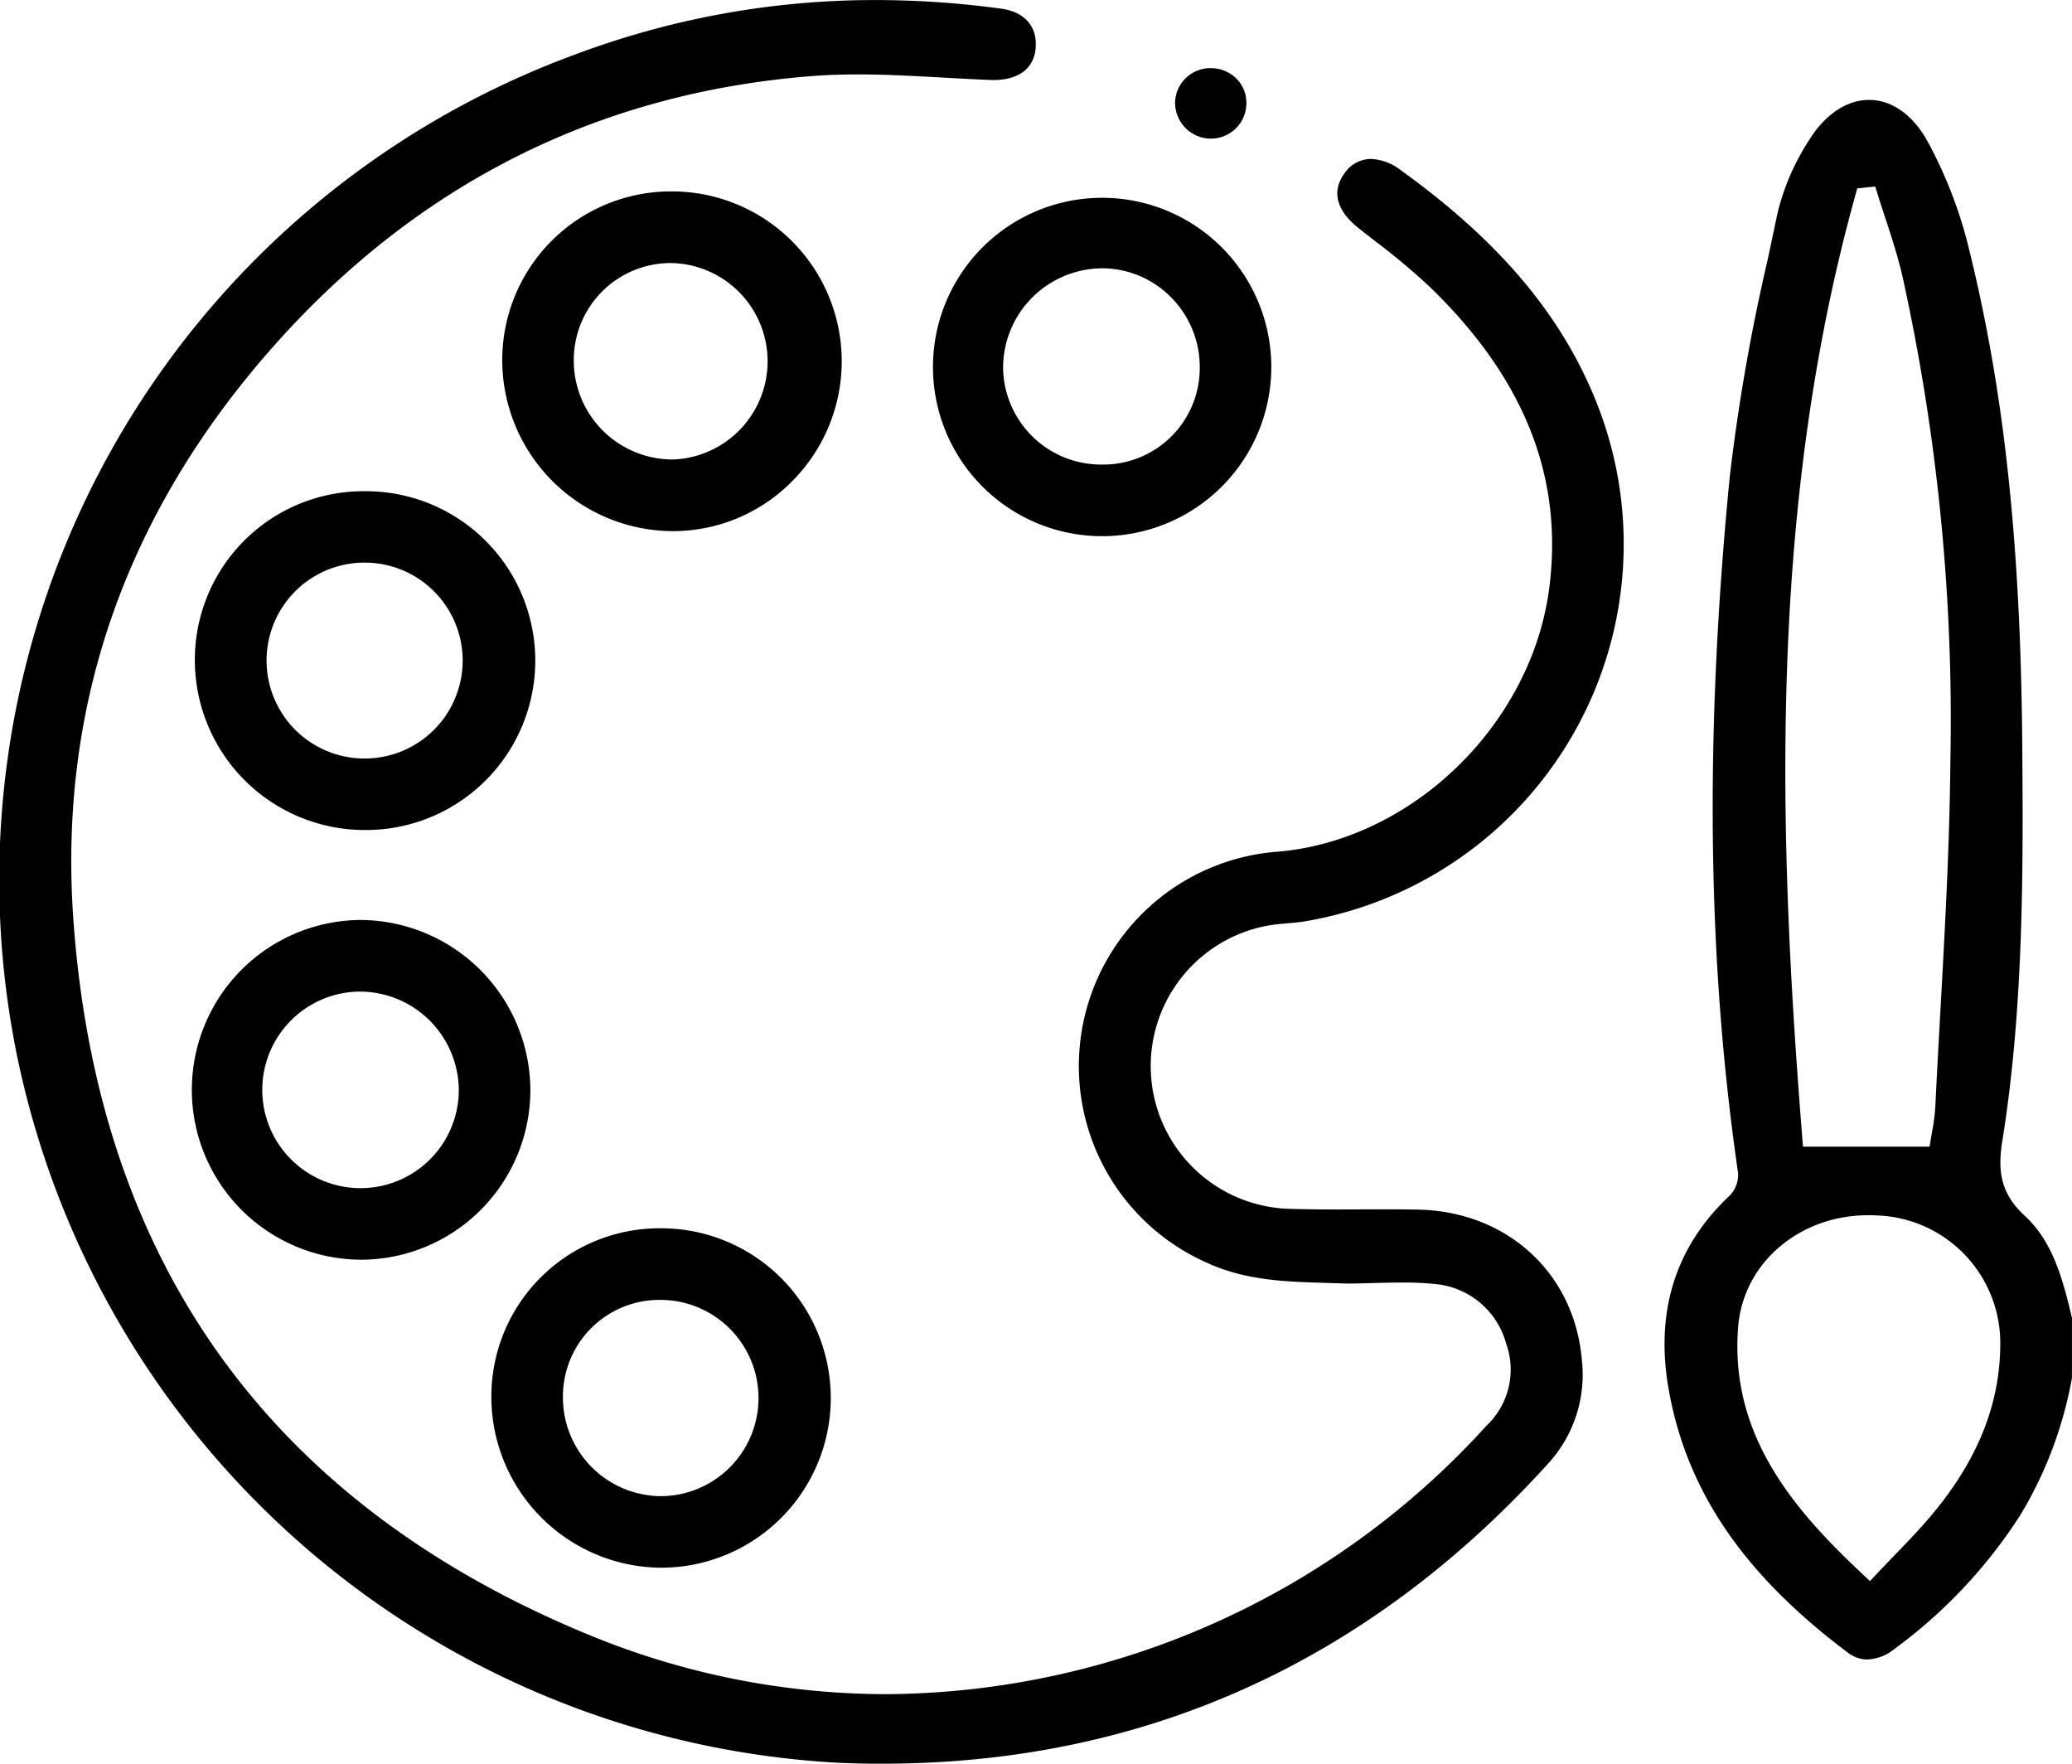 <svg xmlns="http://www.w3.org/2000/svg" width="172.9" height="147.146" viewBox="0 0 172.9 147.146"><g transform="translate(4759.021 -4237.974)"><path d="M2038.958,180.083a2.792,2.792,0,0,1-1.695-.612c-8.662-6.509-13.4-13.466-14.9-21.9-1.156-6.49.551-11.935,5.073-16.185a2.476,2.476,0,0,0,.713-1.909c-2.569-17.606-2.8-36.61-.692-58.1a163.863,163.863,0,0,1,3.155-18.06q.413-1.934.819-3.867a19.562,19.562,0,0,1,2.6-6.062c1.323-2.178,3.163-3.428,5.045-3.428s3.62,1.212,4.859,3.411a37.009,37.009,0,0,1,3.558,9.334c2.907,11.845,4.256,24.631,4.374,41.458.066,9.518.148,21.363-1.657,32.588-.4,2.468-.224,4.385,1.862,6.309,2.286,2.11,3.139,5.107,3.938,8.522v5a33.534,33.534,0,0,1-4.313,11.455,41.84,41.84,0,0,1-10.532,11.185,3.794,3.794,0,0,1-2.21.853m.05-37.063c-5.745,0-10.407,3.99-10.846,9.28-.778,9.4,5.112,15.75,10.7,20.968l.3.278.278-.3c.587-.631,1.173-1.237,1.748-1.833,1.262-1.307,2.455-2.542,3.541-3.894,3.63-4.517,5.364-9.115,5.3-14.059a10.652,10.652,0,0,0-10.329-10.423c-.229-.013-.458-.019-.685-.019m-.918-85.667-.074.267c-7.412,26.438-6.535,53.741-4.484,79.308l.03.374h10.569l.051-.348c.036-.244.083-.508.133-.786a17.3,17.3,0,0,0,.289-2.19c.131-2.733.286-5.512.435-8.2.374-6.746.761-13.72.821-20.588a172.066,172.066,0,0,0-3.992-40.482c-.386-1.677-.931-3.338-1.457-4.944-.245-.748-.49-1.5-.72-2.248l-.1-.32Z" transform="translate(-6642.135 4196.349)"/><path d="M1754.009,176.6c-1.111,0-2.246-.022-3.375-.065a74.057,74.057,0,0,1-68.87-59.186,73.351,73.351,0,0,1,46.815-83.428,71.125,71.125,0,0,1,24.89-4.467,78.055,78.055,0,0,1,10.459.719c1.98.268,3.052,1.526,2.865,3.366-.165,1.645-1.445,2.588-3.51,2.588-.087,0-.177,0-.267-.005-1.284-.051-2.595-.124-3.863-.195-2.347-.131-4.775-.267-7.158-.267-1.411,0-2.688.046-3.9.141-17.754,1.395-32.848,8.967-44.863,22.507-12.361,13.93-17.99,30.021-16.734,47.826,2.026,28.705,16.5,48.795,43.017,59.711a65.178,65.178,0,0,0,24.927,4.951,68.16,68.16,0,0,0,49.957-22.376,6.444,6.444,0,0,0,1.653-6.905,6.767,6.767,0,0,0-5.684-4.913,25.845,25.845,0,0,0-2.99-.149c-.782,0-1.576.022-2.345.042s-1.552.043-2.323.043c-.49-.019-1-.033-1.5-.048-3.554-.1-6.912-.2-10.148-1.7a17.94,17.94,0,0,1,6.066-34.294c11.205-1.016,21.1-10.7,22.538-22.05,1.164-9.22-2.082-17.4-9.923-25.009a55.824,55.824,0,0,0-4.619-3.873c-.476-.37-.952-.741-1.423-1.115-1.052-.836-2.6-2.54-1.117-4.554a2.674,2.674,0,0,1,2.2-1.184,4.35,4.35,0,0,1,2.471.929c8.244,5.935,13.44,12.1,16.35,19.393a31.919,31.919,0,0,1-24.167,43.257c-.528.1-1.082.144-1.619.192-.572.051-1.164.1-1.745.211a11.915,11.915,0,0,0,1.608,23.6c1.211.045,2.514.064,4.222.064q1.008,0,2.016-.006c.671,0,1.341-.006,2.012-.006,1.08,0,1.965.008,2.783.024,7.432.149,13.05,5.305,13.662,12.54a10.955,10.955,0,0,1-2.781,8.615c-15.069,16.636-33.769,25.072-55.581,25.072" transform="translate(-6439.4 4208.524)"/><path d="M1734.522,158.517a14.185,14.185,0,0,1-14.153-14.086,14.069,14.069,0,0,1,14.067-14.181h.051a14.134,14.134,0,1,1,.09,28.267Zm.007-22.311a8.172,8.172,0,0,0-.006,16.344h.065a8.172,8.172,0,0,0,.078-16.343Z" transform="translate(-6463.131 4148.707)"/><path d="M1885.776,98.146a14.116,14.116,0,1,1,.052,0Zm-.112-22.348a8.309,8.309,0,0,0-8.126,8.258,8.176,8.176,0,0,0,8.243,8.114,8.053,8.053,0,0,0,8.166-8.116,8.237,8.237,0,0,0-2.395-5.838,8.073,8.073,0,0,0-5.775-2.42Z" transform="translate(-6552.854 4184.563)"/><path d="M1733.693,246.575a14.173,14.173,0,0,1-.079-28.345h.073a14.247,14.247,0,0,1,14.154,14.2,14.162,14.162,0,0,1-14.133,14.146Zm-.073-22.37a8.2,8.2,0,1,0,8.249,8.267,8.271,8.271,0,0,0-8.13-8.265Z" transform="translate(-6462.605 4096.498)"/><path d="M1797.694,97.073a14.278,14.278,0,0,1-14.231-14.216,14.076,14.076,0,0,1,13.948-14.127h.09a14.173,14.173,0,0,1,10.2,24.132,13.976,13.976,0,0,1-9.955,4.211Zm-.139-22.368a8.093,8.093,0,0,0-8.124,8.18,8.253,8.253,0,0,0,8.2,8.21h.141a8.2,8.2,0,0,0-.193-16.39h-.029Z" transform="translate(-6500.573 4185.214)"/><path d="M1795.306,309.817a14.268,14.268,0,0,1-14.082-14.241,14.031,14.031,0,0,1,14.126-14.078,14.16,14.16,0,1,1,.075,28.32Zm.041-22.345a8.056,8.056,0,0,0-8.15,8.136,8.234,8.234,0,0,0,8.187,8.239h.125a8.188,8.188,0,0,0-.156-16.374Z" transform="translate(-6499.244 4058.953)"/><path d="M1924.425,49.313a3,3,0,0,1-2.875-3.021,2.945,2.945,0,0,1,2.977-2.859,3.02,3.02,0,0,1,2.131.864,2.825,2.825,0,0,1,.844,2.048,2.96,2.96,0,0,1-2.977,2.969Z" transform="translate(-6582.516 4200.226)"/></g></svg>